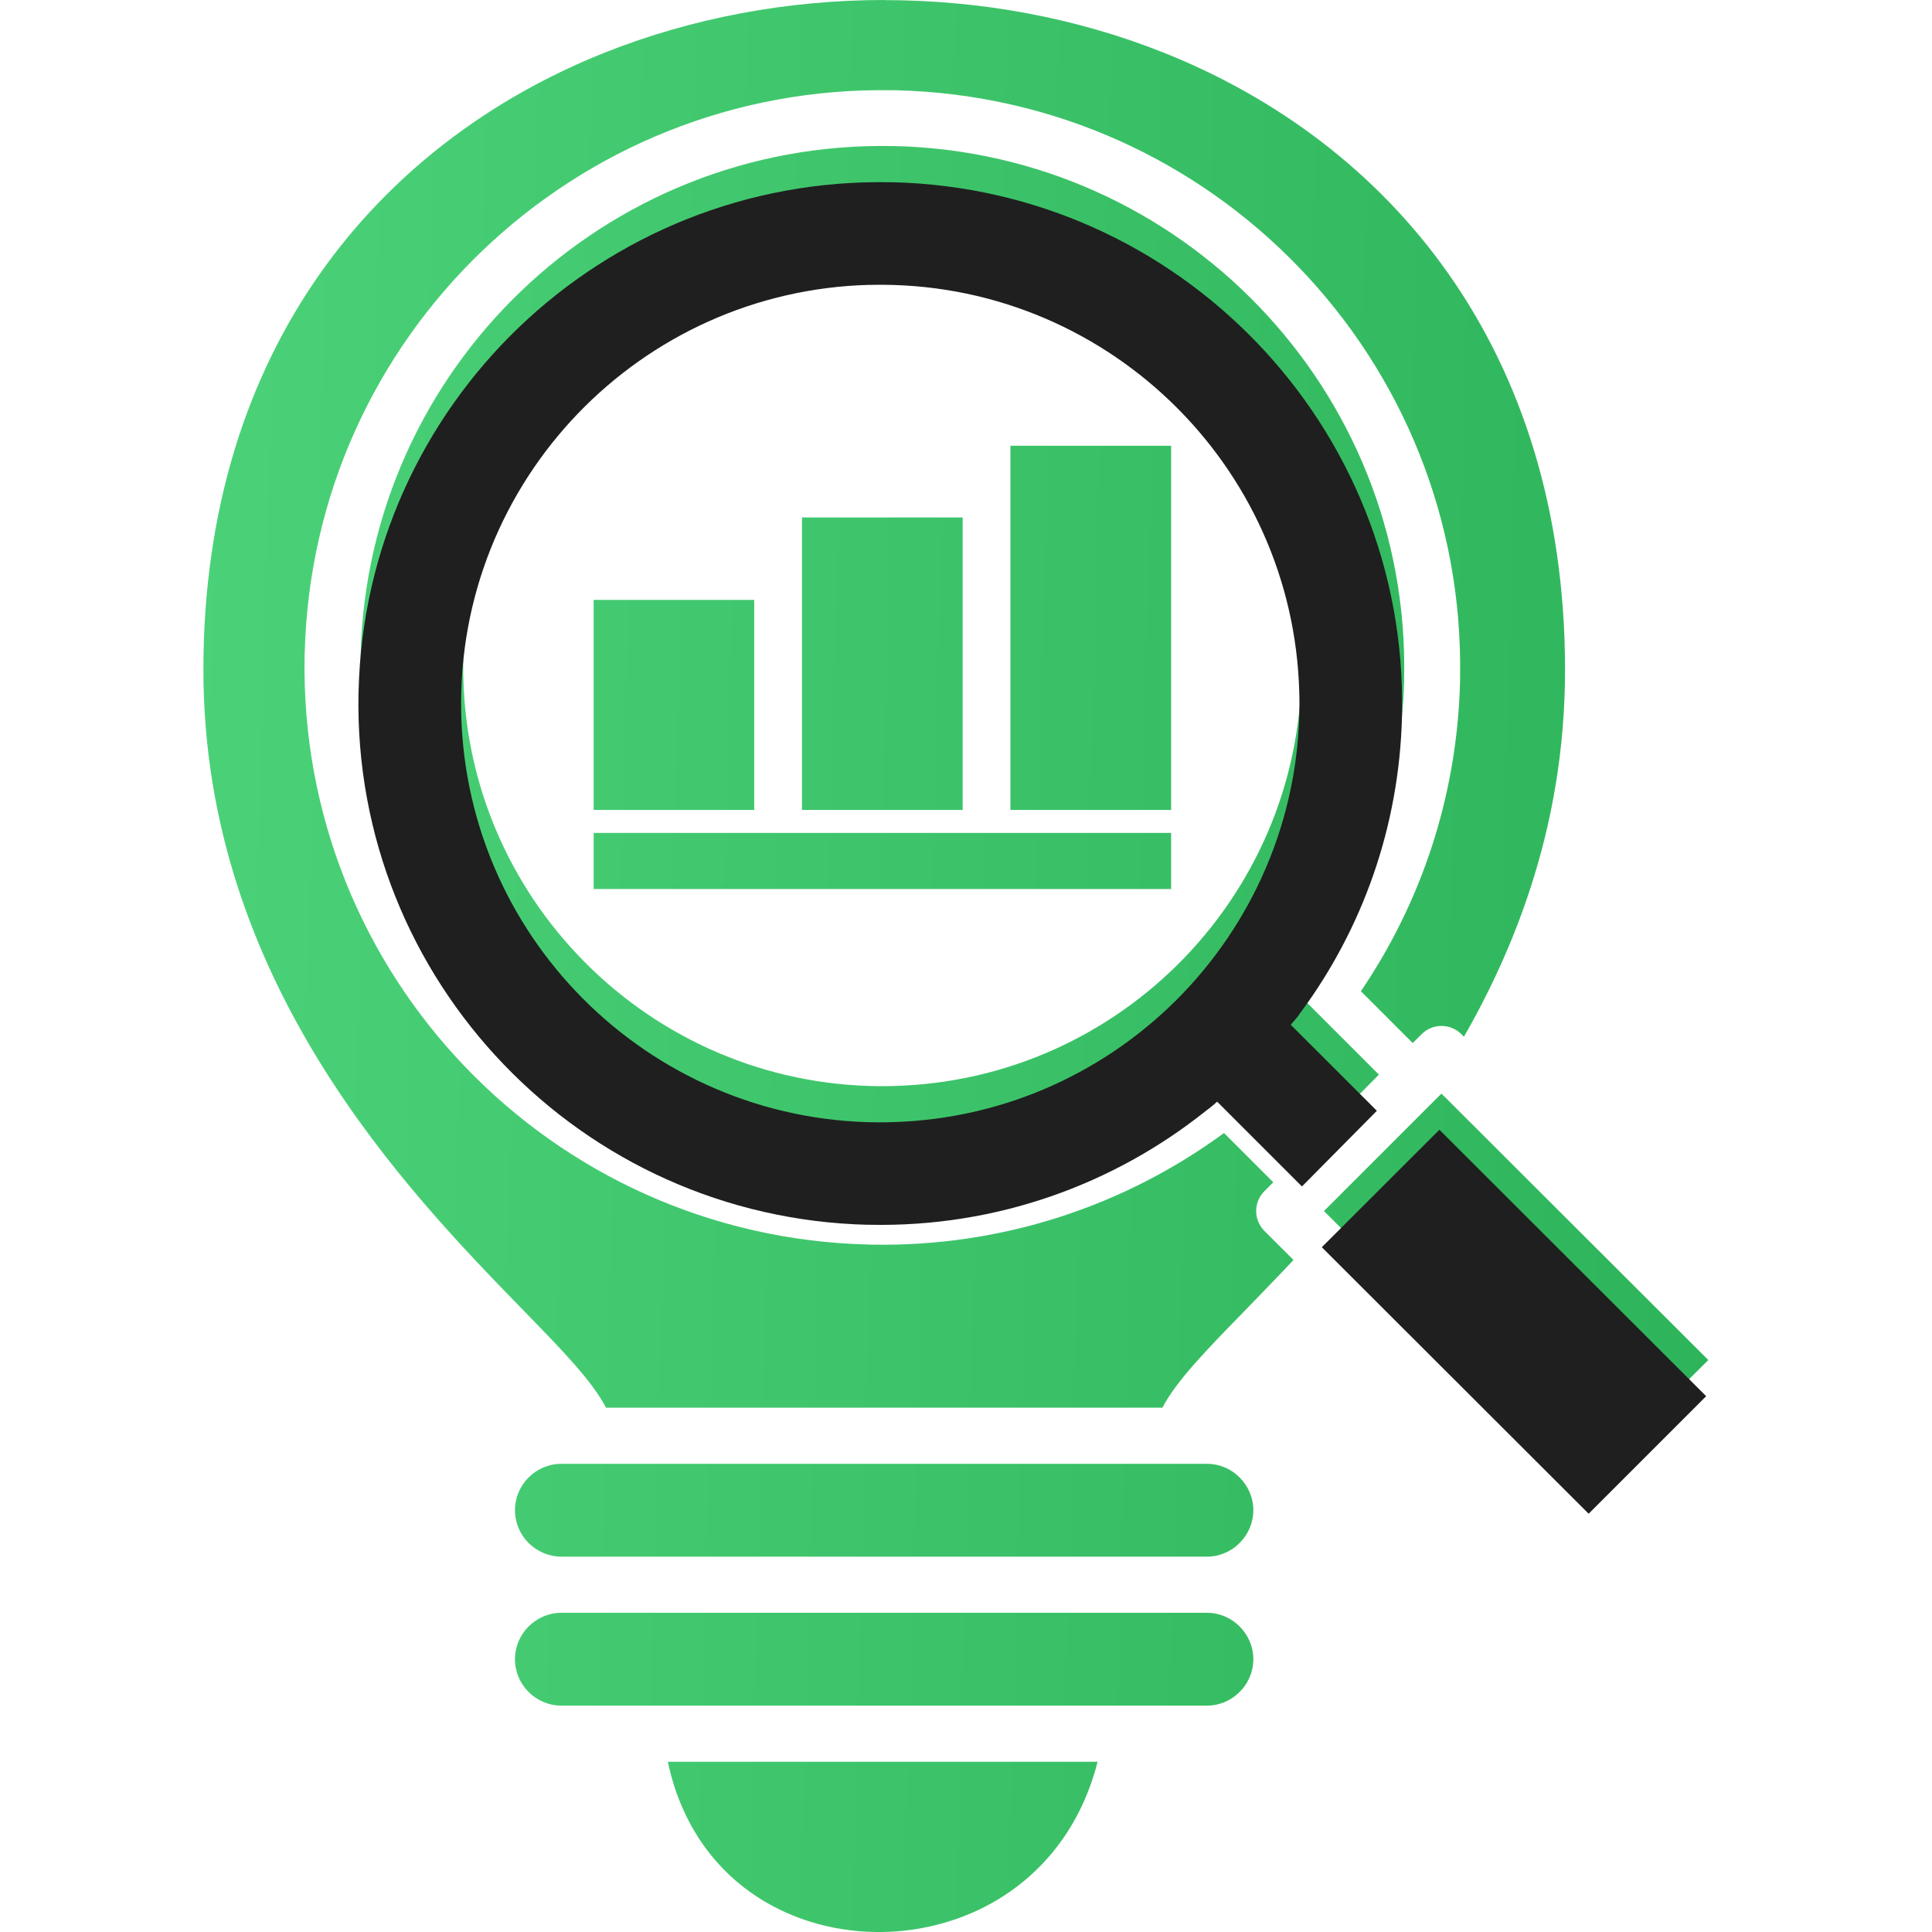<svg width="18" height="18" viewBox="0 0 18 18" fill="none" xmlns="http://www.w3.org/2000/svg">
<g clip-path="url(#clip0_13197_1687)">
<path fill-rule="evenodd" clip-rule="evenodd" d="M5.531 7.76L10.911 7.76V8.283H5.531L5.531 7.76ZM10.911 4.153H9.414V7.546H10.911V4.153ZM8.969 4.821H7.472L7.472 7.546H8.969V4.821ZM11.244 13.638H5.231C5.112 13.638 5.004 13.686 4.925 13.765C4.846 13.844 4.798 13.951 4.798 14.07C4.798 14.189 4.846 14.297 4.925 14.376C5.004 14.454 5.112 14.503 5.231 14.503H11.244C11.363 14.503 11.471 14.454 11.549 14.376C11.628 14.297 11.677 14.189 11.677 14.07C11.677 13.951 11.628 13.844 11.549 13.765C11.471 13.686 11.363 13.638 11.244 13.638ZM11.244 15.026H5.231C5.112 15.026 5.004 15.075 4.925 15.153C4.846 15.232 4.798 15.34 4.798 15.459C4.798 15.577 4.846 15.685 4.925 15.764C5.004 15.843 5.112 15.891 5.231 15.891H11.244C11.363 15.891 11.471 15.842 11.549 15.764C11.628 15.686 11.677 15.577 11.677 15.459C11.677 15.34 11.628 15.232 11.549 15.153C11.471 15.075 11.363 15.026 11.244 15.026ZM10.226 16.414H6.222C6.36 17.068 6.74 17.519 7.216 17.767C7.505 17.918 7.829 17.995 8.157 18C8.486 18.005 8.818 17.935 9.119 17.793C9.63 17.55 10.054 17.091 10.226 16.414ZM14.82 13.766L15.916 12.671L13.43 10.189L13.347 10.271L12.335 11.283L14.82 13.766ZM12.15 10.717L12.847 10.012L12.046 9.211C12.089 9.158 12.076 9.179 12.117 9.124C12.124 9.113 12.131 9.103 12.14 9.093C12.71 8.319 13.056 7.369 13.082 6.336C13.081 6.331 13.081 6.326 13.081 6.32H13.082V6.315C13.109 4.974 12.589 3.749 11.727 2.853C10.87 1.961 9.673 1.394 8.34 1.361C8.334 1.362 8.329 1.362 8.324 1.362V1.361H8.319C6.977 1.334 5.75 1.853 4.853 2.714C3.96 3.571 3.393 4.767 3.36 6.099C3.361 6.104 3.361 6.109 3.361 6.115H3.36V6.12C3.333 7.461 3.852 8.686 4.715 9.582C5.572 10.475 6.769 11.041 8.102 11.074C8.108 11.074 8.113 11.073 8.118 11.073V11.074L8.123 11.074C9.304 11.098 10.395 10.698 11.252 10.015C11.26 10.009 11.268 10.002 11.276 9.997C11.332 9.951 11.305 9.975 11.36 9.927L12.15 10.717ZM10.926 3.404C10.205 2.712 9.22 2.295 8.142 2.317H8.137L8.137 2.318C8.131 2.318 8.125 2.318 8.12 2.317C7.051 2.345 6.092 2.8 5.404 3.515C4.712 4.235 4.295 5.219 4.316 6.296V6.302H4.317C4.317 6.307 4.317 6.313 4.317 6.319C4.344 7.387 4.8 8.344 5.516 9.031C6.236 9.723 7.221 10.14 8.299 10.119H8.305V10.118C8.311 10.118 8.316 10.118 8.322 10.118C9.391 10.091 10.349 9.636 11.037 8.921C11.73 8.2 12.147 7.216 12.125 6.139V6.134H12.124C12.124 6.128 12.124 6.123 12.125 6.117C12.097 5.049 11.642 4.091 10.926 3.404ZM13.639 9.659C13.883 9.234 14.097 8.772 14.26 8.27C14.459 7.657 14.581 6.982 14.581 6.241C14.581 3.244 12.941 1.328 10.843 0.491C10.023 0.164 9.131 0.001 8.238 0.001V0C7.346 0 6.454 0.164 5.632 0.491C3.534 1.328 1.895 3.244 1.895 6.241C1.895 9.145 3.791 11.093 4.88 12.212C5.239 12.58 5.519 12.869 5.646 13.115H10.83C10.957 12.869 11.237 12.581 11.596 12.213C11.735 12.069 11.888 11.913 12.051 11.739L11.78 11.468C11.678 11.366 11.678 11.2 11.78 11.098L11.863 11.015L11.404 10.556C10.485 11.23 9.345 11.619 8.118 11.596V11.596C8.108 11.596 8.098 11.596 8.088 11.595C6.612 11.559 5.287 10.932 4.338 9.944C3.385 8.953 2.81 7.598 2.838 6.115H2.837C2.837 6.105 2.838 6.095 2.839 6.086C2.875 4.61 3.503 3.287 4.491 2.339C5.483 1.387 6.839 0.812 8.324 0.841V0.84C8.334 0.84 8.344 0.84 8.353 0.841C9.83 0.878 11.154 1.505 12.103 2.492C13.057 3.483 13.632 4.838 13.603 6.321H13.604C13.604 6.331 13.604 6.341 13.603 6.351C13.576 7.421 13.239 8.41 12.679 9.235L13.162 9.718L13.245 9.635C13.347 9.533 13.513 9.533 13.615 9.635L13.639 9.659V9.659ZM7.027 5.589V7.546H5.531V5.589H7.027Z" fill="url(#paint0_linear_13197_1687)"/>
</g>
<g filter="url(#filter0_ii_13197_1687)">
<path fill-rule="evenodd" clip-rule="evenodd" d="M14.801 13.766L15.896 12.671L13.411 10.189L13.328 10.271L12.315 11.283L14.801 13.766ZM12.13 10.717L12.828 10.012L12.026 9.211C12.069 9.158 12.056 9.179 12.098 9.124C12.104 9.113 12.112 9.103 12.12 9.093C12.691 8.319 13.037 7.369 13.062 6.336C13.062 6.331 13.062 6.326 13.062 6.32H13.062V6.315C13.09 4.974 12.57 3.749 11.708 2.853C10.85 1.961 9.654 1.394 8.32 1.361C8.315 1.362 8.31 1.362 8.304 1.362V1.361H8.299C6.957 1.334 5.731 1.853 4.833 2.714C3.941 3.571 3.373 4.767 3.341 6.099C3.341 6.104 3.341 6.109 3.341 6.115H3.34V6.12C3.313 7.461 3.833 8.686 4.695 9.582C5.553 10.475 6.749 11.041 8.083 11.074C8.088 11.074 8.093 11.073 8.098 11.073V11.074L8.104 11.074C9.285 11.098 10.376 10.698 11.232 10.015C11.24 10.009 11.248 10.002 11.256 9.997C11.313 9.951 11.286 9.975 11.34 9.927L12.13 10.717ZM10.906 3.404C10.185 2.712 9.201 2.295 8.123 2.317H8.117L8.117 2.318C8.112 2.318 8.106 2.318 8.1 2.317C7.031 2.345 6.073 2.8 5.385 3.515C4.693 4.235 4.275 5.219 4.297 6.296V6.302H4.298C4.298 6.307 4.298 6.313 4.297 6.319C4.325 7.387 4.78 8.344 5.496 9.031C6.217 9.723 7.202 10.14 8.28 10.119H8.285V10.118C8.291 10.118 8.297 10.118 8.302 10.118C9.371 10.091 10.33 9.636 11.018 8.921C11.71 8.2 12.127 7.216 12.106 6.139V6.134H12.105C12.105 6.128 12.105 6.123 12.105 6.117C12.078 5.049 11.622 4.091 10.906 3.404Z" fill="#1F1F1F"/>
</g>
<defs>
<filter id="filter0_ii_13197_1687" x="3.34" y="1.022" width="12.557" height="13.418" filterUnits="userSpaceOnUse" color-interpolation-filters="sRGB">
<feFlood flood-opacity="0" result="BackgroundImageFix"/>
<feBlend mode="normal" in="SourceGraphic" in2="BackgroundImageFix" result="shape"/>
<feColorMatrix in="SourceAlpha" type="matrix" values="0 0 0 0 0 0 0 0 0 0 0 0 0 0 0 0 0 0 127 0" result="hardAlpha"/>
<feOffset dy="-0.338"/>
<feGaussianBlur stdDeviation="3.797"/>
<feComposite in2="hardAlpha" operator="arithmetic" k2="-1" k3="1"/>
<feColorMatrix type="matrix" values="0 0 0 0 1 0 0 0 0 1 0 0 0 0 1 0 0 0 0.25 0"/>
<feBlend mode="normal" in2="shape" result="effect1_innerShadow_13197_1687"/>
<feColorMatrix in="SourceAlpha" type="matrix" values="0 0 0 0 0 0 0 0 0 0 0 0 0 0 0 0 0 0 127 0" result="hardAlpha"/>
<feOffset dy="0.675"/>
<feGaussianBlur stdDeviation="0.338"/>
<feComposite in2="hardAlpha" operator="arithmetic" k2="-1" k3="1"/>
<feColorMatrix type="matrix" values="0 0 0 0 0 0 0 0 0 0 0 0 0 0 0 0 0 0 0.25 0"/>
<feBlend mode="normal" in2="effect1_innerShadow_13197_1687" result="effect2_innerShadow_13197_1687"/>
</filter>
<linearGradient id="paint0_linear_13197_1687" x1="1.895" y1="0" x2="16.395" y2="0.395" gradientUnits="userSpaceOnUse">
<stop stop-color="#4BD278"/>
<stop offset="1" stop-color="#2DB45A"/>
</linearGradient>
<clipPath id="clip0_13197_1687">
<rect width="18" height="18" fill="white"/>
</clipPath>
</defs>
</svg>

